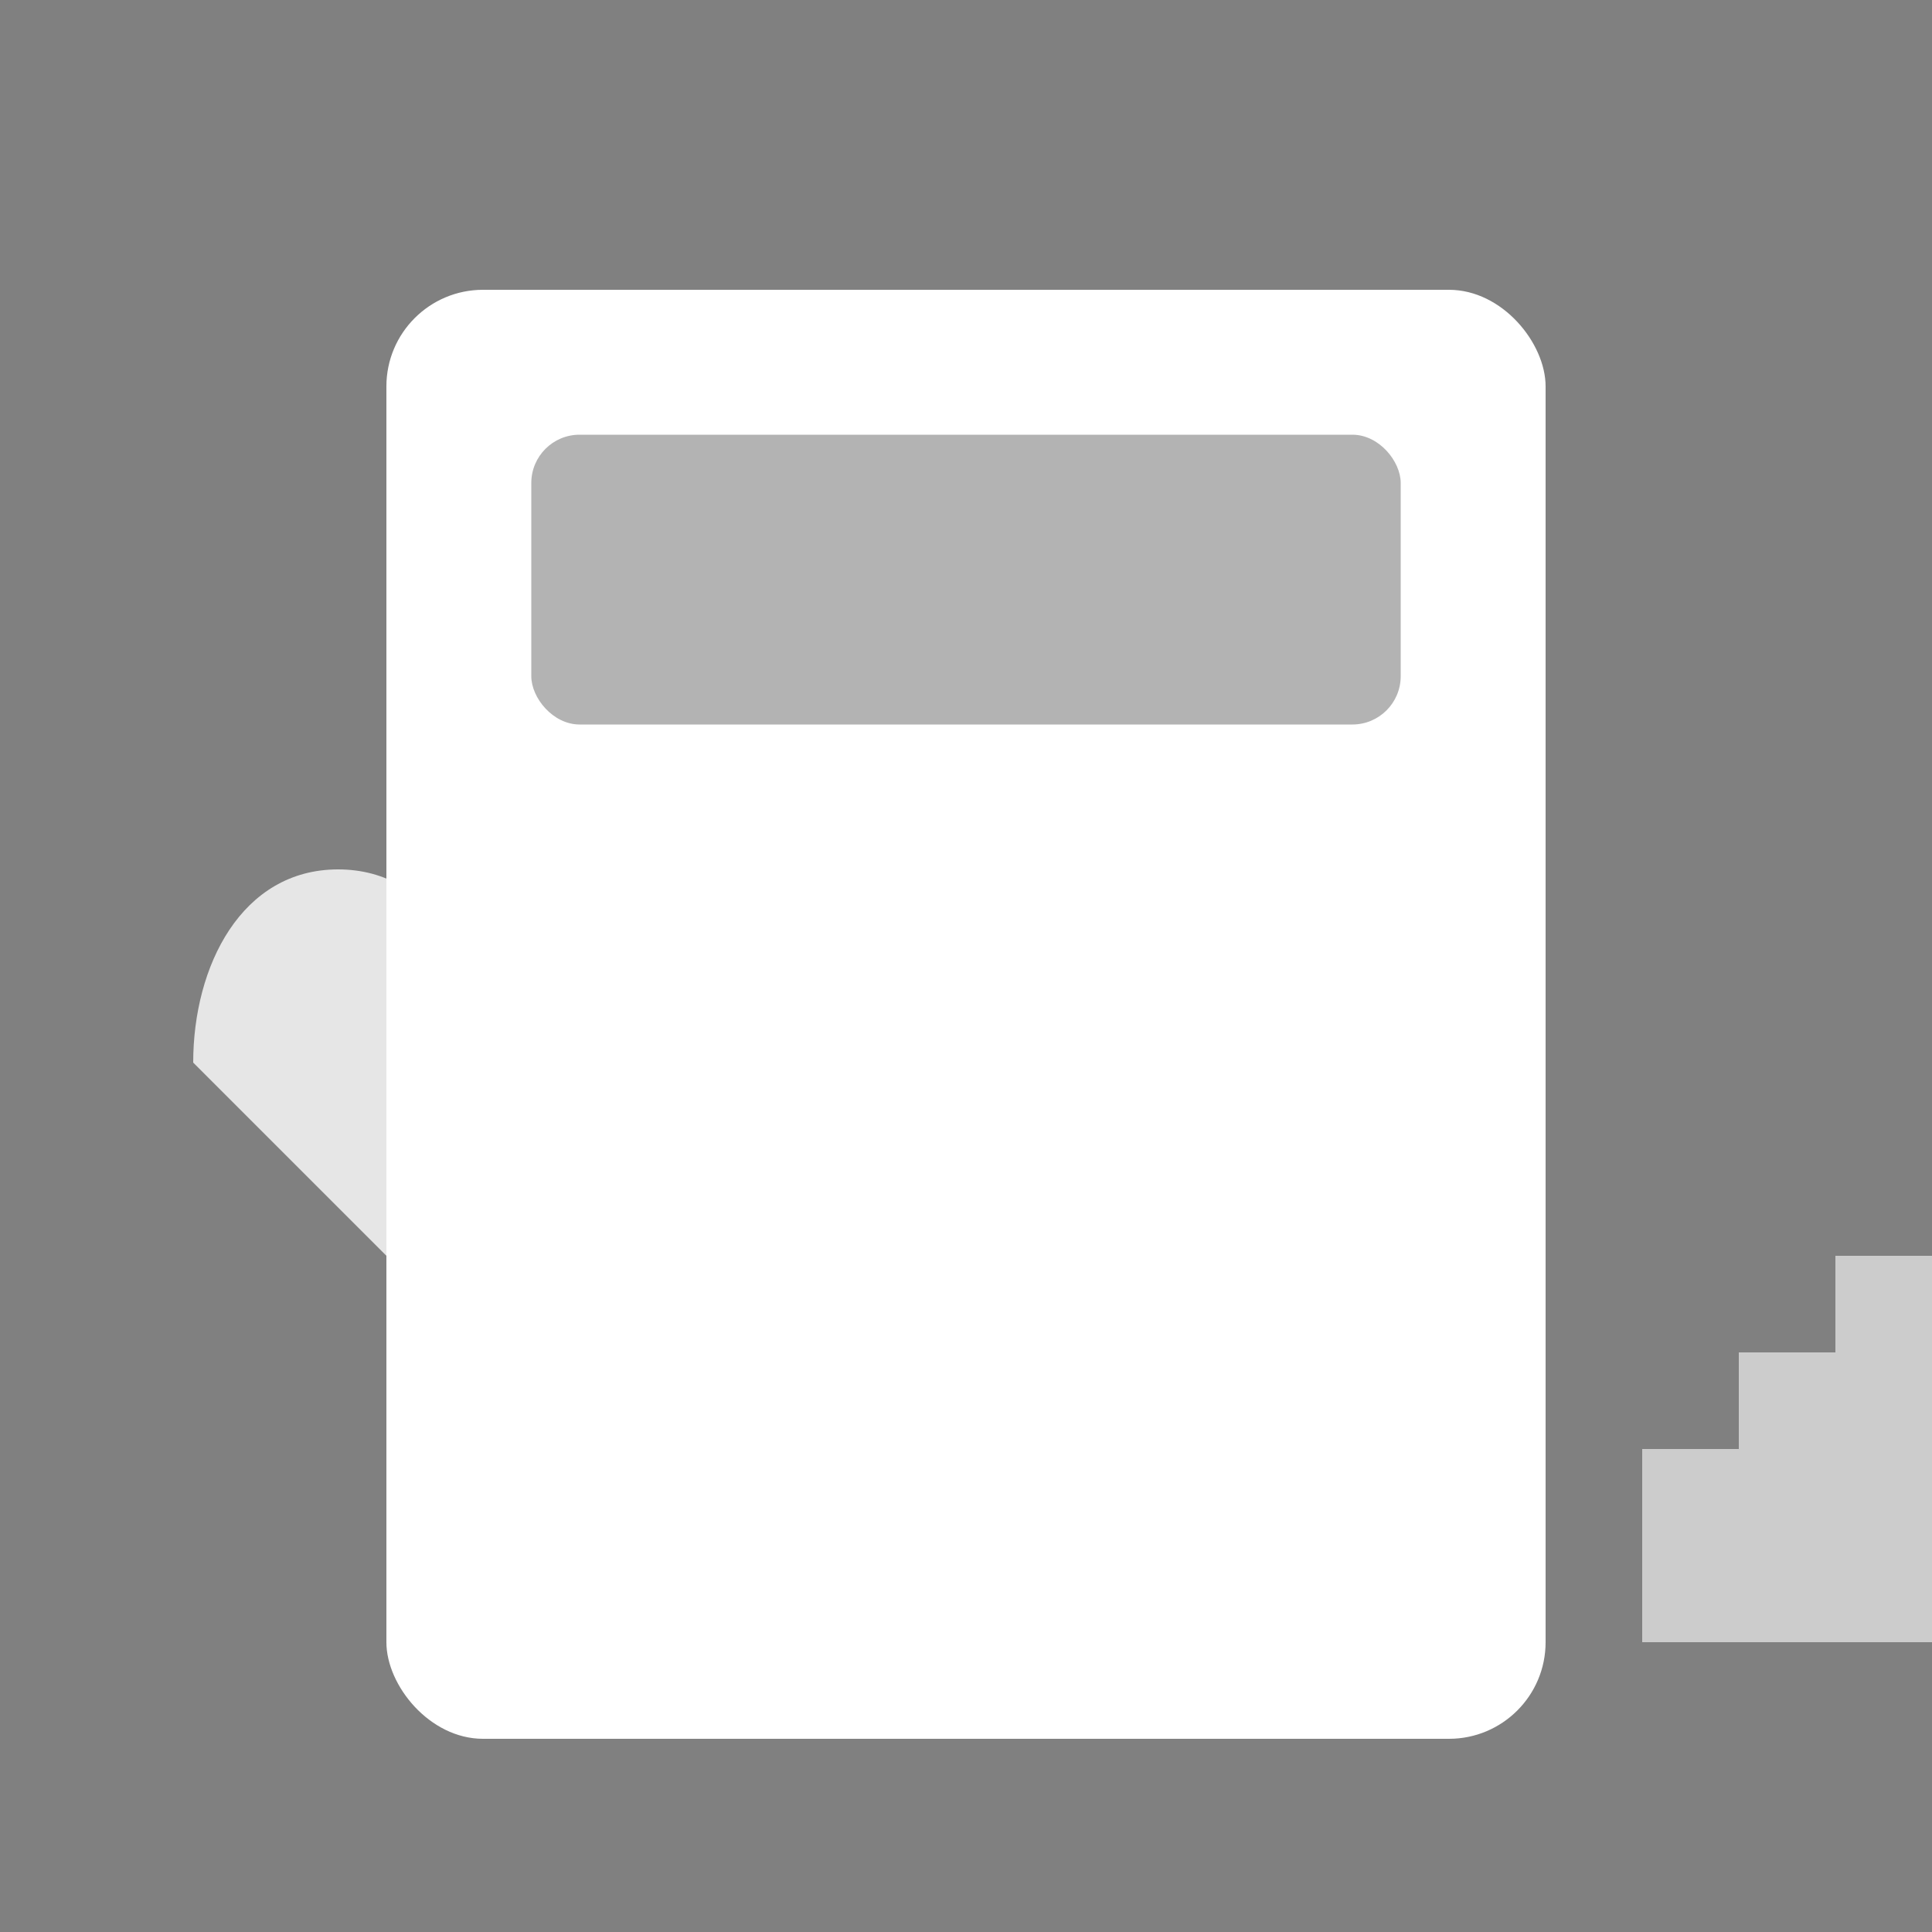 <svg width="40" height="40" viewBox="0 0 40 40" fill="none" xmlns="http://www.w3.org/2000/svg">
  <rect x="0" y="0" width="40" height="40" fill="#808080" stroke="none"/>
  <!-- Calculator/finance symbol -->
  <g fill="white">
    <!-- Calculator body -->
    <rect x="8" y="6" width="24" height="30" rx="2"/>
    
    <!-- Display -->
    <rect x="11" y="9" width="18" height="6" rx="1" fill="rgba(0,0,0,0.3)"/>
    
    <!-- Buttons -->
    <circle cx="13" cy="20" r="2"/>
    <circle cx="20" cy="20" r="2"/>
    <circle cx="27" cy="20" r="2"/>
    
    <circle cx="13" cy="26" r="2"/>
    <circle cx="20" cy="26" r="2"/>
    <circle cx="27" cy="26" r="2"/>
    
    <circle cx="13" cy="32" r="2"/>
    <circle cx="20" cy="32" r="2"/>
    <circle cx="27" cy="32" r="2"/>
  </g>
  
  <!-- Pound symbol -->
  <g fill="white" opacity="0.8">
    <path d="M2 28L6 28M2 24L6 24"/>
    <path d="M4 22C4 20 5 18 7 18C9 18 10 20 10 22L10 28"/>
  </g>
  
  <!-- Growth chart -->
  <g fill="white" opacity="0.6">
    <rect x="34" y="30" width="2" height="4"/>
    <rect x="36" y="28" width="2" height="6"/>
    <rect x="38" y="26" width="2" height="8"/>
  </g>
</svg>

